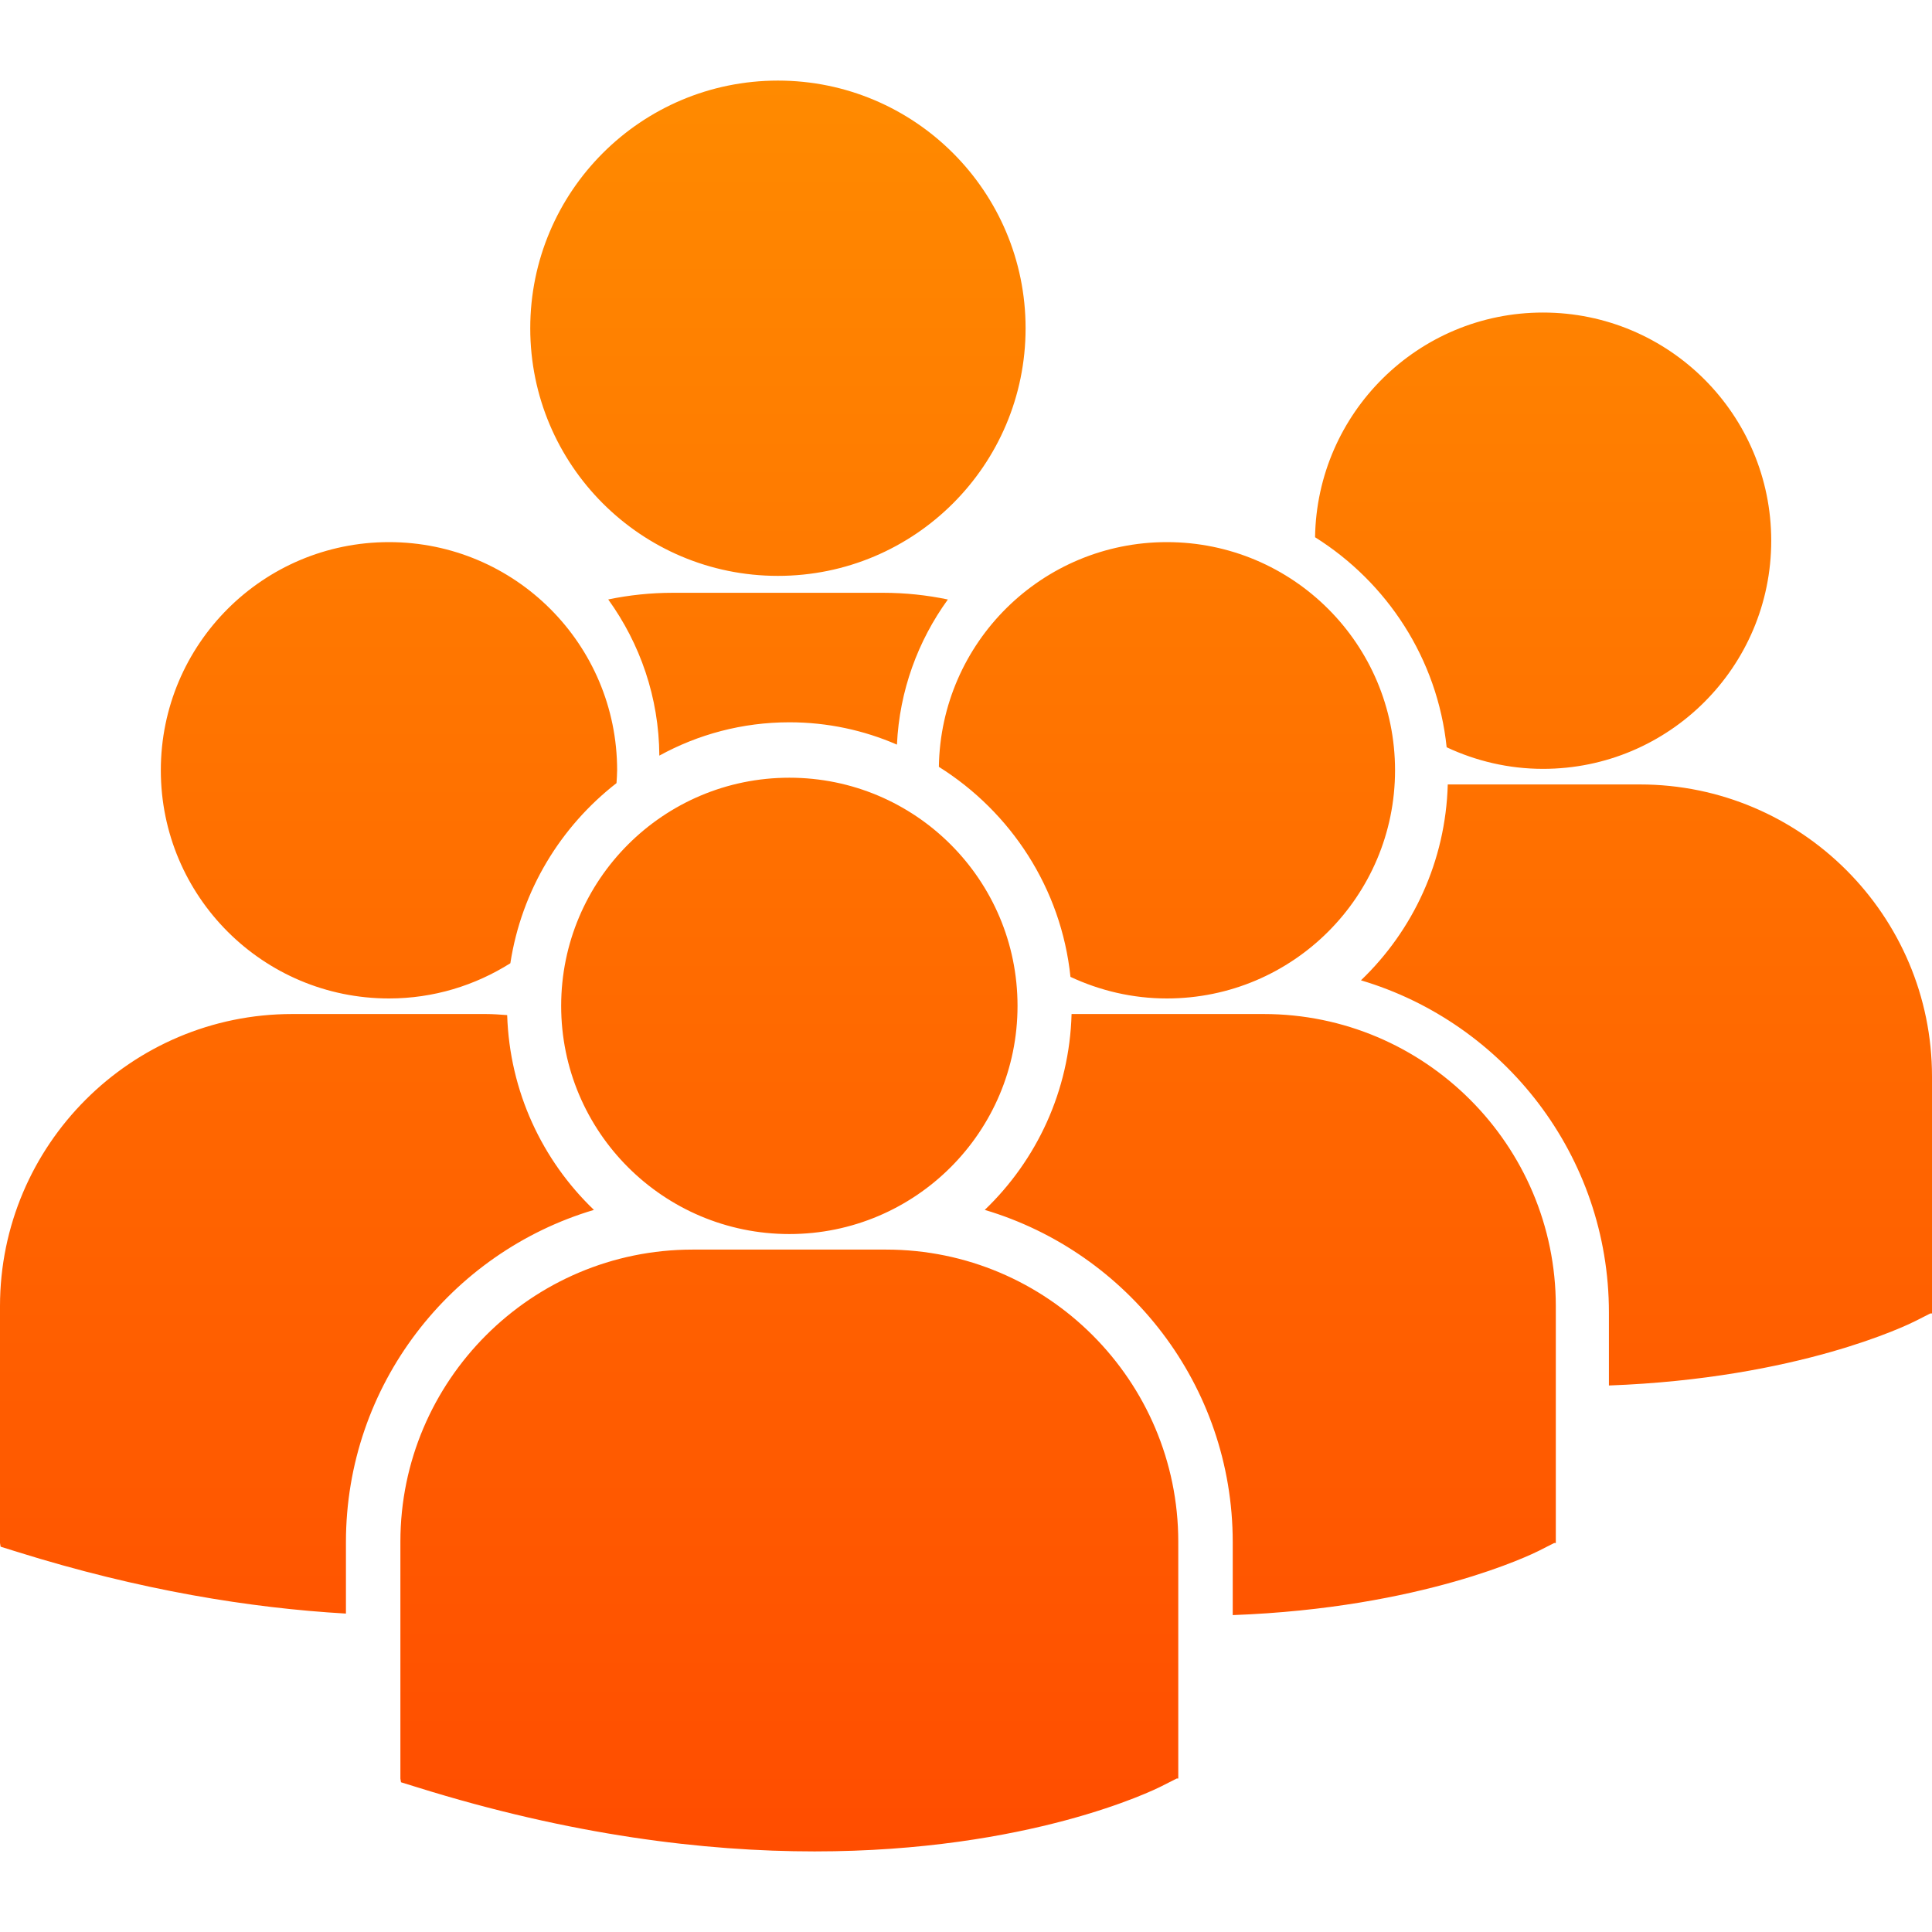 <svg width="70" height="70" viewBox="0 0 70 70" fill="none" xmlns="http://www.w3.org/2000/svg">
<path d="M19.212 11.893C19.212 6.937 23.229 2.92 28.186 2.92C33.141 2.92 37.159 6.937 37.159 11.893C37.159 16.848 33.141 20.865 28.186 20.865C23.229 20.866 19.212 16.848 19.212 11.893ZM32.498 26.979C32.588 25.025 33.26 23.216 34.343 21.721C33.583 21.562 32.798 21.478 31.993 21.478H24.379C23.576 21.478 22.792 21.562 22.037 21.719C23.189 23.316 23.877 25.267 23.889 27.378C25.288 26.609 26.895 26.17 28.601 26.17C29.984 26.17 31.302 26.459 32.498 26.979ZM34.017 27.784C36.623 29.419 38.451 32.183 38.785 35.394C39.847 35.89 41.027 36.176 42.278 36.176C46.844 36.176 50.545 32.475 50.545 27.909C50.545 23.342 46.844 19.642 42.278 19.642C37.753 19.642 34.085 23.277 34.017 27.784ZM28.6 44.712C33.166 44.712 36.867 41.01 36.867 36.445C36.867 31.879 33.166 28.178 28.6 28.178C24.035 28.178 20.332 31.879 20.332 36.445C20.332 41.01 24.035 44.712 28.6 44.712ZM32.107 45.275H25.093C19.256 45.275 14.507 50.024 14.507 55.861V64.441L14.529 64.575L15.12 64.758C20.69 66.498 25.529 67.08 29.513 67.08C37.291 67.08 41.802 64.862 42.08 64.72L42.633 64.44H42.691V55.861C42.691 50.024 37.944 45.275 32.107 45.275ZM45.786 36.74H38.825C38.749 39.526 37.56 42.034 35.68 43.837C40.868 45.38 44.664 50.191 44.664 55.874V58.518C51.536 58.265 55.497 56.318 55.758 56.187L56.311 55.906H56.37V47.325C56.37 41.489 51.621 36.74 45.786 36.74ZM47.647 19.465C50.254 21.1 52.081 23.865 52.415 27.075C53.477 27.572 54.657 27.857 55.907 27.857C60.474 27.857 64.175 24.156 64.175 19.591C64.175 15.024 60.474 11.324 55.907 11.324C51.383 11.323 47.716 14.959 47.647 19.465ZM59.415 28.422H52.455C52.379 31.207 51.191 33.716 49.31 35.519C54.498 37.061 58.294 41.872 58.294 47.555V50.199C65.166 49.946 69.128 48 69.389 47.868L69.941 47.588H70V39.006C70.001 33.17 65.252 28.422 59.415 28.422ZM14.094 36.176C15.712 36.176 17.216 35.704 18.491 34.9C18.897 32.257 20.314 29.947 22.337 28.374C22.346 28.219 22.36 28.066 22.36 27.909C22.36 23.342 18.658 19.642 14.094 19.642C9.527 19.642 5.827 23.342 5.827 27.909C5.827 32.476 9.527 36.176 14.094 36.176ZM21.519 43.837C19.648 42.043 18.463 39.548 18.376 36.779C18.118 36.76 17.863 36.74 17.599 36.74H10.586C4.749 36.74 0 41.489 0 47.325V55.906L0.022 56.039L0.613 56.224C5.081 57.621 9.069 58.263 12.534 58.463V55.873C12.534 50.191 16.329 45.38 21.519 43.837Z" fill="url(#paint0_linear)"/>
<defs>
<linearGradient id="paint0_linear" x1="35" y1="2.92" x2="35" y2="67.08" gradientUnits="userSpaceOnUse">
<stop stop-color="#FF8A00"/>
<stop offset="1" stop-color="#FF4D00"/>
</linearGradient>
</defs>
</svg>
